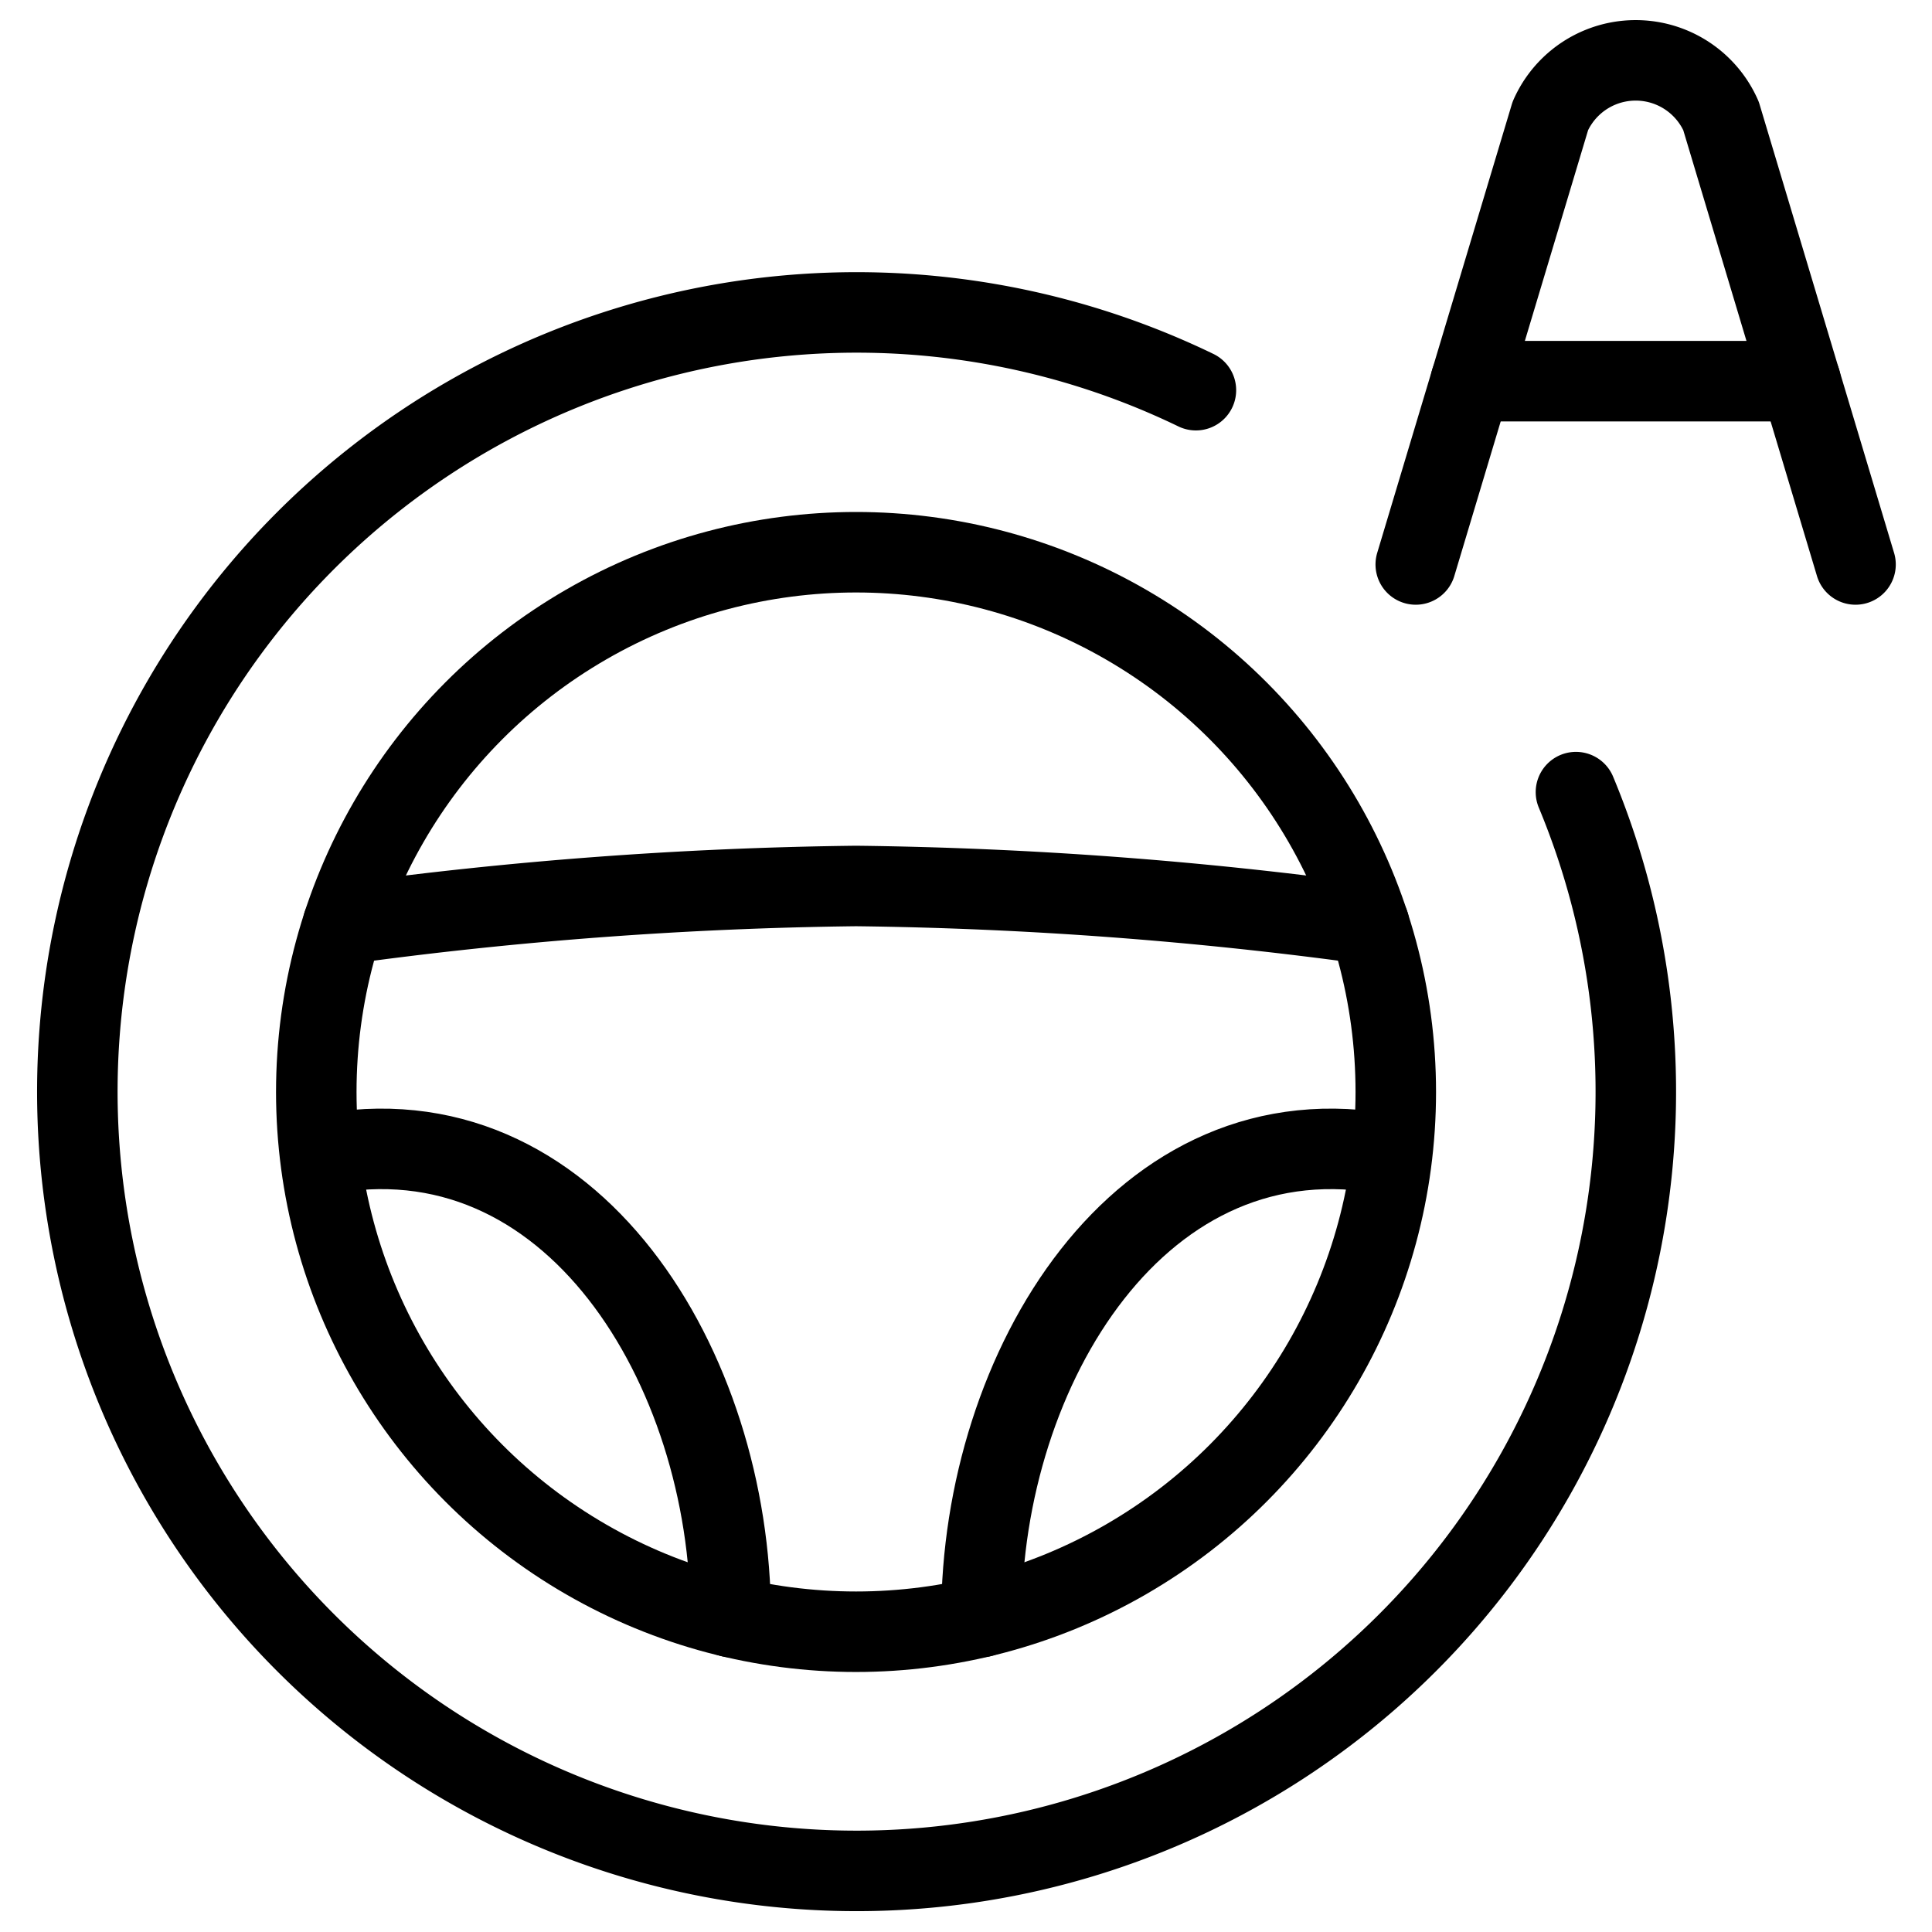 <svg xmlns="http://www.w3.org/2000/svg" viewBox="0 0 24 24"><g transform="matrix(1,0,0,1,0,0)"><defs><style>.a{fill:none;stroke:#000000;stroke-linecap:round;stroke-linejoin:round;}</style></defs><path class="a" d="M19.577,9.84a9.68,9.68,0,1,1-4.721-4.993"></path><path class="a" d="M4.261,11.481a51.041,51.041,0,0,1,6.373-.475,51.046,51.046,0,0,1,6.374.475"></path><path class="a" d="M3.99,14.347c3.115-.616,5.087,2.659,5.087,5.74"></path><path class="a" d="M17.282,14.347c-3.115-.616-5.09,2.659-5.09,5.74"></path><path class="a" d="M17.587,7.012,19.259,1.44a1.159,1.159,0,0,1,2.12,0L23.05,7.012"></path><line class="a" x1="18.27" y1="4.735" x2="22.368" y2="4.735"></line><circle class="a" cx="10.634" cy="13.565" r="6.705"></circle></g></svg>